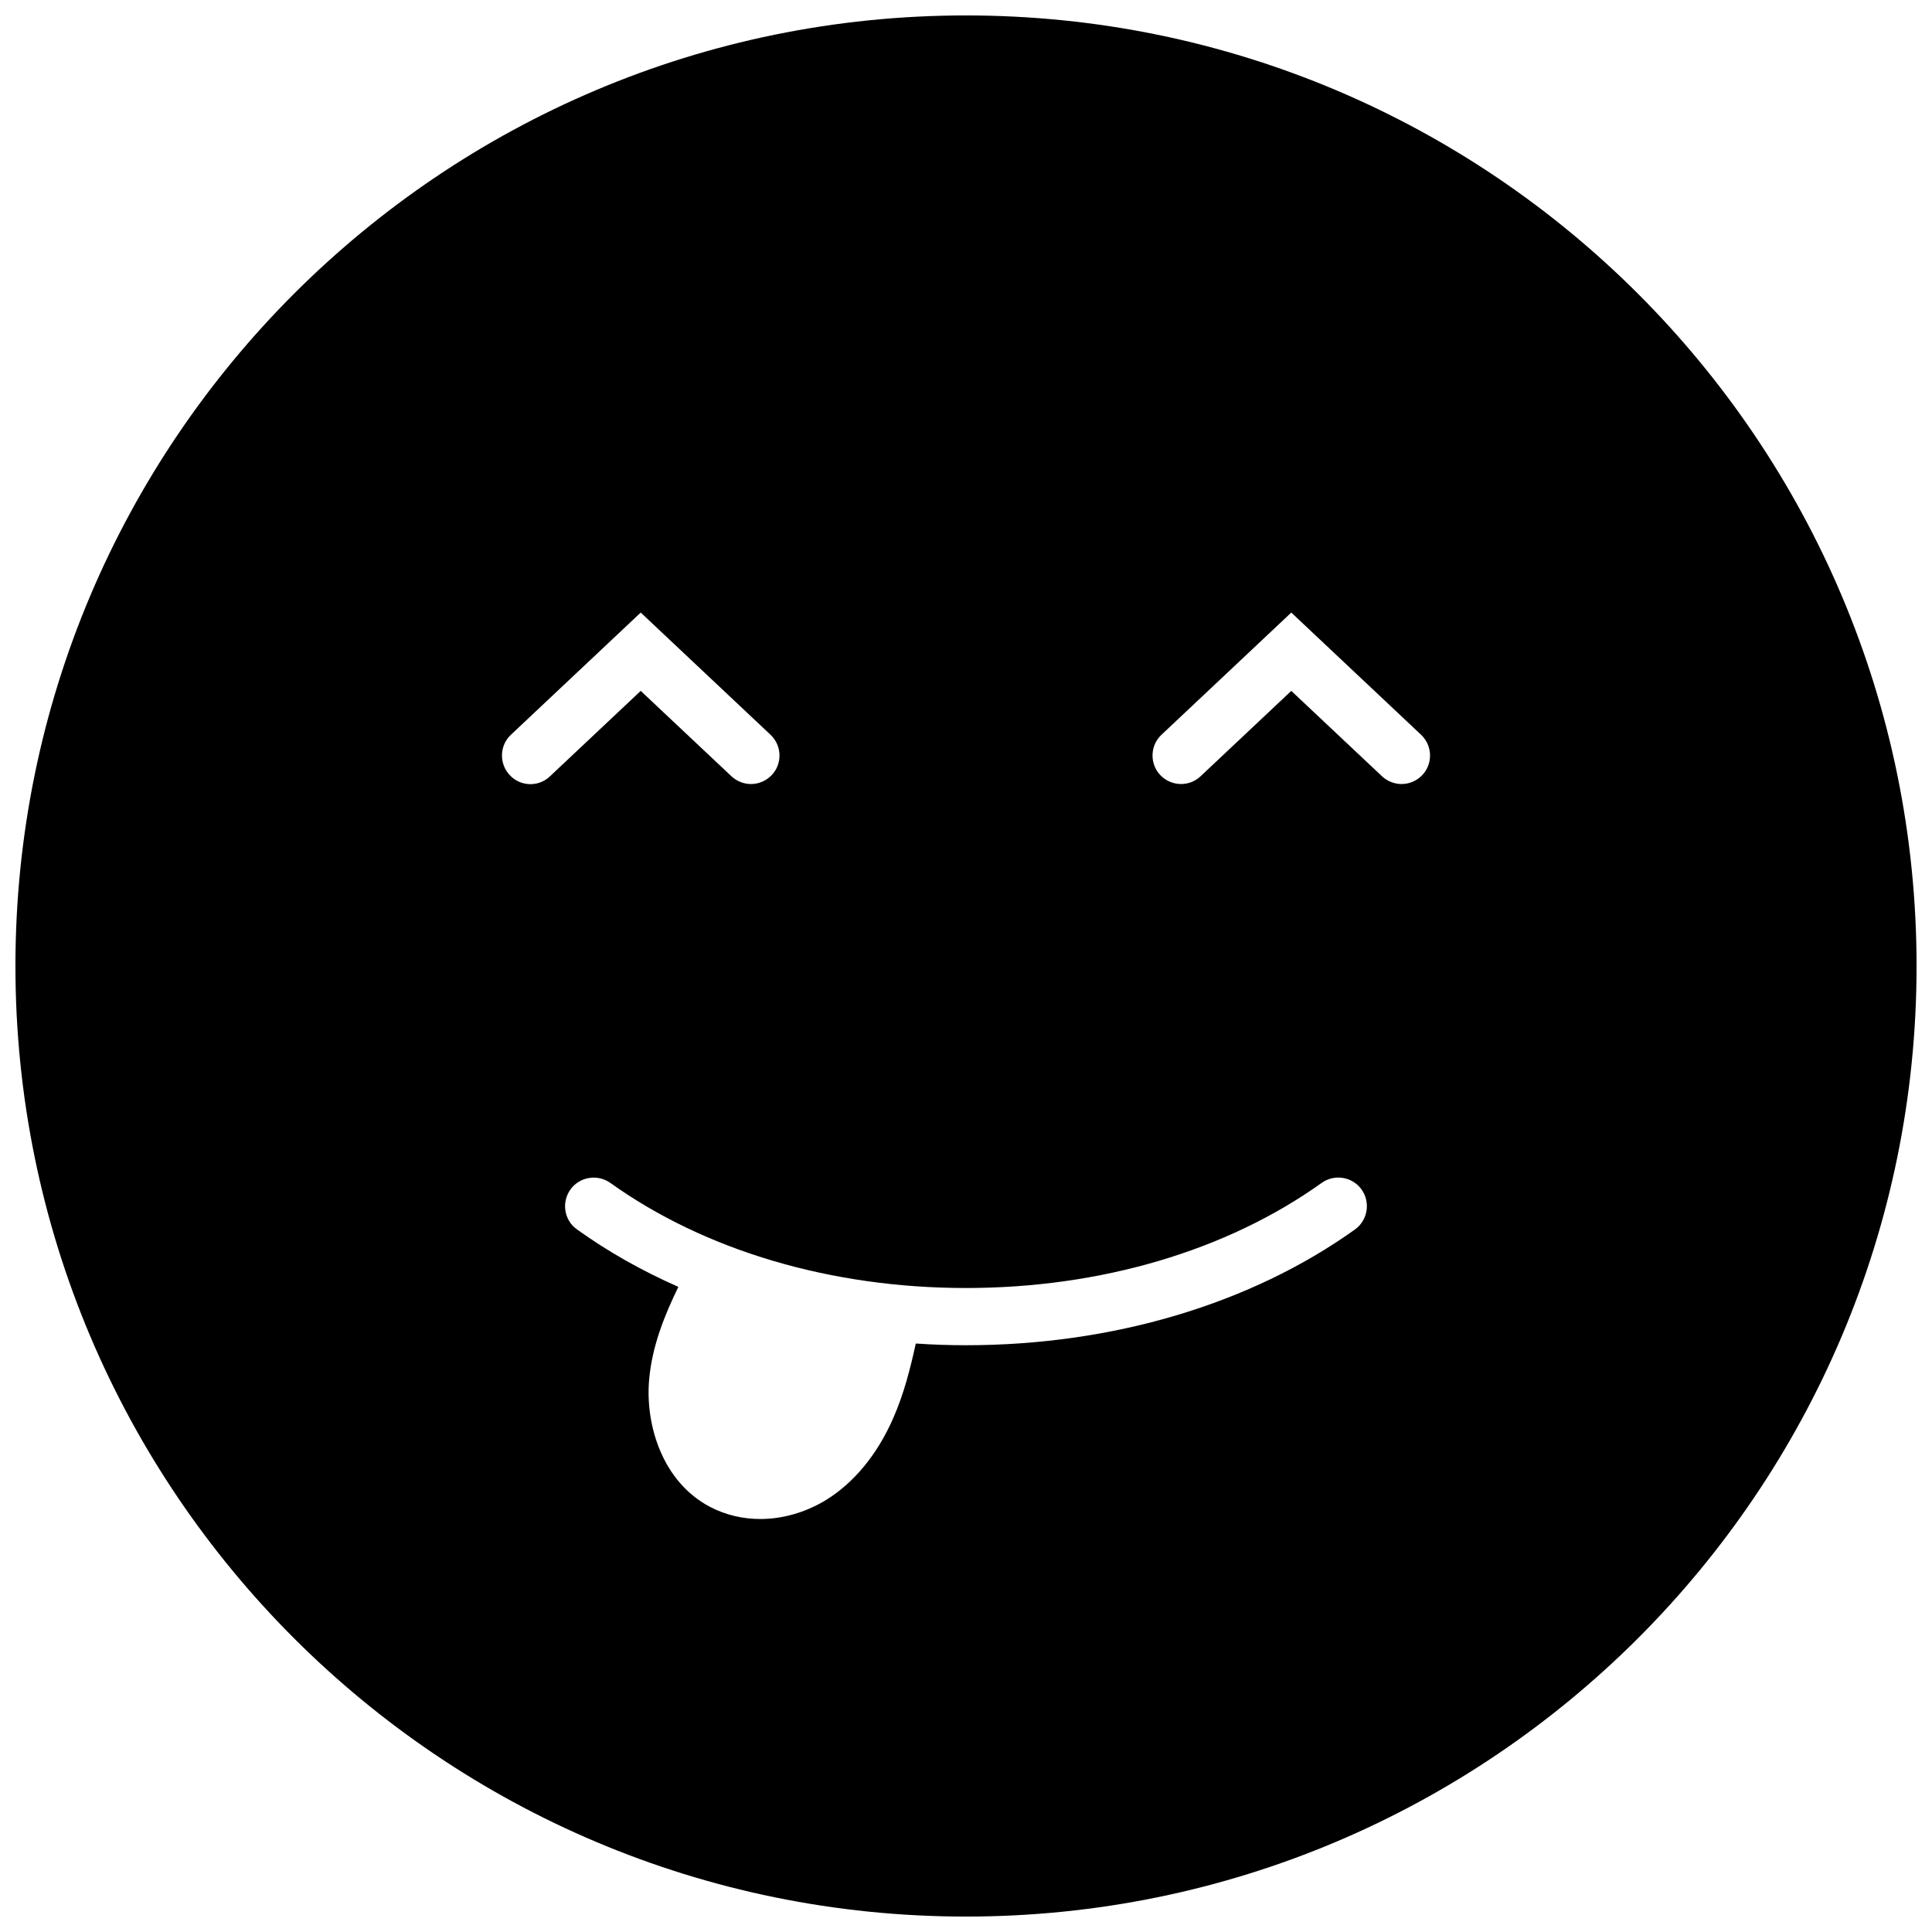 <?xml version="1.0" encoding="UTF-8"?>
<!-- Uploaded to: ICON Repo, www.iconrepo.com, Generator: ICON Repo Mixer Tools -->
<svg width="800px" height="800px" version="1.1" viewBox="144 144 512 512" xmlns="http://www.w3.org/2000/svg">
 <defs>
  <clipPath id="a">
   <path d="m148.09 148.09h503.81v503.81h-503.81z"/>
  </clipPath>
 </defs>
 <g clip-path="url(#a)">
  <path d="m400 148.09c-139.1 0-251.91 112.8-251.91 251.91s112.8 251.91 251.91 251.91 251.91-112.8 251.91-251.91c-0.004-139.1-112.8-251.91-251.91-251.91zm-120.91 201.32c-2.871-3.023-2.719-7.859 0.301-10.68l34.41-32.395 34.41 32.395c3.023 2.871 3.176 7.656 0.301 10.68-1.512 1.562-3.477 2.367-5.492 2.367-1.863 0-3.727-0.707-5.188-2.066l-24.031-22.621-24.031 22.621c-3.023 2.922-7.859 2.769-10.68-0.301zm223.99 120.41c-27.66 19.797-64.285 30.68-103.08 30.68-4.484 0-8.918-0.152-13.301-0.453-1.461 6.602-3.125 13.301-5.996 19.801-4.231 9.672-10.48 17.23-18.035 21.816-5.391 3.223-11.387 4.887-17.18 4.887-4.637 0-9.168-1.059-13.25-3.176-12.645-6.602-17.23-21.613-16.223-33.605 0.754-9.02 4.133-17.281 7.758-24.738-9.621-4.231-18.641-9.32-26.852-15.215-3.426-2.418-4.18-7.152-1.762-10.578 2.418-3.375 7.152-4.18 10.578-1.762 25.141 17.984 58.594 27.859 94.262 27.859s69.121-9.875 94.262-27.859c3.375-2.418 8.113-1.664 10.578 1.762 2.418 3.426 1.613 8.164-1.762 10.582zm17.836-120.41c-1.512 1.562-3.477 2.367-5.492 2.367-1.863 0-3.727-0.707-5.188-2.066l-24.031-22.621-24.031 22.621c-3.023 2.871-7.809 2.719-10.68-0.301-2.871-3.023-2.719-7.859 0.301-10.68l34.41-32.395 34.41 32.395c3.019 2.867 3.172 7.656 0.301 10.68z"/>
 </g>
</svg>